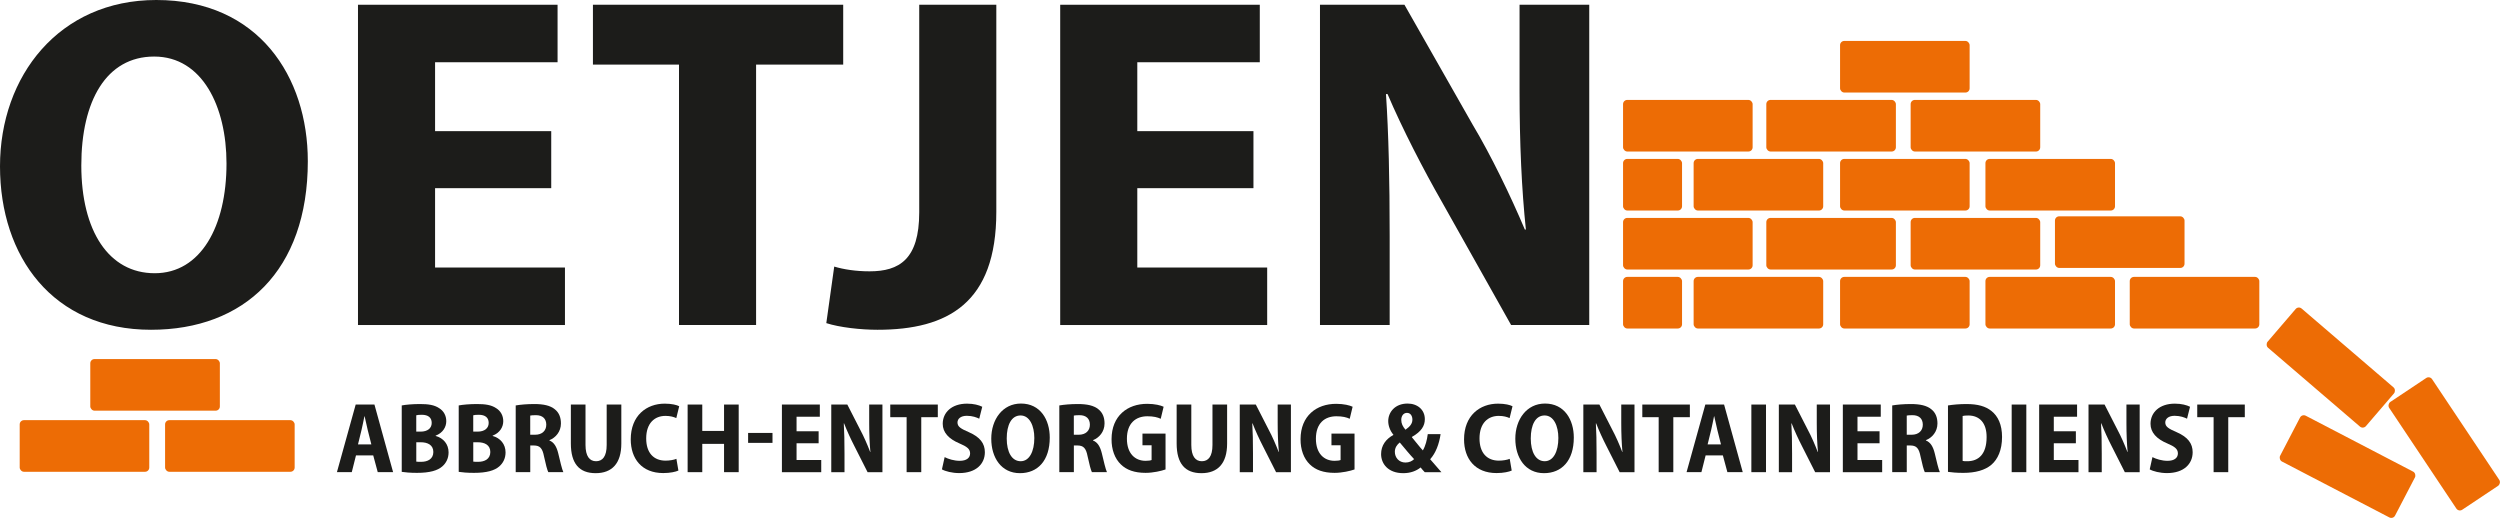 <svg xmlns="http://www.w3.org/2000/svg" id="Ebene_2" data-name="Ebene 2" viewBox="0 0 2367.52 490.56"><defs><style>      .cls-1 {        fill: #1c1c1a;      }      .cls-2 {        fill: #ed6c05;      }    </style></defs><g id="weiss"><g><path class="cls-1" d="M291.51,152.55c0,103.95-60.5,159.75-148.5,159.75C50,312.3,0,243,0,157.5S56,0,148,0c97,0,143.5,72.9,143.5,152.55ZM77,156.6c0,62.1,26,102.15,69.5,102.15s68-44.1,68-103.95c0-54-23-101.25-68.5-101.25s-69,42.3-69,103.05Z"></path><path class="cls-1" d="M522.02,178.2h-110v75.15h123v54.45h-196.01V4.5h189.01v54.45h-116v65.25h110v54Z"></path><path class="cls-1" d="M643.01,61.2h-81.5V4.5h237.01v56.7h-82.5v246.6h-73V61.2Z"></path><path class="cls-1" d="M870.52,4.5h73v196.2c0,86.4-46,111.6-112.5,111.6-16,0-36-2.25-48.5-6.3l7.5-53.55c9,2.7,20.5,4.5,33.5,4.5,28,0,47-11.25,47-55.8V4.5Z"></path><path class="cls-1" d="M1187.03,178.2h-110v75.15h123v54.45h-196.01V4.5h189.01v54.45h-116v65.25h110v54Z"></path><path class="cls-1" d="M1250.03,307.8V4.5h80l64.5,113.4c17.5,29.25,36,67.5,49.5,99.45h1c-4-37.8-6-81.9-6-130.95V4.5h66v303.3h-74l-65.5-116.55c-17.5-30.6-37.5-69.3-51.5-102.15h-1.5c2.5,37.35,3.5,81.45,3.5,134.55v84.15h-66Z"></path></g><g><path class="cls-1" d="M337.12,431.27l-3.99,15.87h-14.06l17.77-64.03h17.76l17.67,64.03h-14.54l-4.28-15.87h-16.34ZM351.66,420.82l-3.42-13.58c-.95-3.8-2-9.12-2.95-13.02h-.19c-.85,3.9-1.8,9.31-2.75,13.02l-3.33,13.58h12.64Z"></path><path class="cls-1" d="M380.44,383.96c3.8-.76,10.64-1.33,17.29-1.33,7.98,0,13.58.86,18.15,3.9,4.18,2.56,6.75,6.93,6.75,12.35s-3.13,11.02-10.07,13.68v.28c7.32,2,12.25,7.79,12.25,15.58,0,5.7-2.38,10.17-5.98,13.3-4.47,3.9-11.88,6.08-23.94,6.08-6.46,0-11.31-.47-14.44-.95v-62.89ZM394.21,408.76h4.08c6.75,0,10.54-3.32,10.54-8.26s-3.23-7.7-9.41-7.7c-2.56,0-4.18.19-5.22.48v15.48ZM394.21,437.16c1.14.19,2.66.19,4.66.19,6.17,0,11.5-2.66,11.5-9.31s-5.42-9.21-11.88-9.21h-4.27v18.33Z"></path><path class="cls-1" d="M434.4,383.96c3.8-.76,10.64-1.33,17.29-1.33,7.98,0,13.58.86,18.15,3.9,4.18,2.56,6.75,6.93,6.75,12.35s-3.13,11.02-10.07,13.68v.28c7.32,2,12.25,7.79,12.25,15.58,0,5.7-2.38,10.17-5.98,13.3-4.47,3.9-11.88,6.08-23.94,6.08-6.46,0-11.31-.47-14.44-.95v-62.89ZM448.17,408.76h4.08c6.75,0,10.54-3.32,10.54-8.26s-3.23-7.7-9.41-7.7c-2.56,0-4.18.19-5.22.48v15.48ZM448.17,437.16c1.14.19,2.66.19,4.66.19,6.17,0,11.5-2.66,11.5-9.31s-5.42-9.21-11.88-9.21h-4.27v18.33Z"></path><path class="cls-1" d="M488.36,383.96c4.37-.76,10.74-1.33,17.58-1.33,8.65,0,15.11,1.33,19.57,5.04,3.89,3.13,5.7,7.6,5.7,13.4,0,7.69-5.04,13.49-10.92,15.77v.29c4.46,1.8,6.84,5.99,8.36,12.16,1.71,7.22,3.61,15.39,4.85,17.86h-14.25c-.95-1.8-2.47-7.41-4.08-15.01-1.52-7.98-4.08-10.17-9.5-10.26h-3.51v25.27h-13.78v-63.18ZM502.13,411.7h4.66c6.65,0,10.54-3.89,10.54-9.5s-3.42-9.03-9.79-9.03c-2.75,0-4.56.19-5.42.38v18.15Z"></path><path class="cls-1" d="M554.48,383.11v38.29c0,10.54,3.8,15.39,9.98,15.39s10.07-4.56,10.07-15.39v-38.29h13.87v36.96c0,18.81-8.83,28.03-24.32,28.03s-23.47-9.03-23.47-28.12v-36.86h13.87Z"></path><path class="cls-1" d="M642.45,445.62c-2.38,1.14-7.7,2.38-14.35,2.38-20.42,0-30.78-13.68-30.78-31.92,0-22.52,14.92-33.82,32.21-33.82,6.56,0,11.5,1.24,13.68,2.47l-2.75,11.21c-2.47-1.14-5.79-2.09-10.26-2.09-10.07,0-18.24,6.65-18.24,21.38,0,13.58,7.03,21,18.34,21,3.71,0,7.79-.67,10.26-1.71l1.9,11.12Z"></path><path class="cls-1" d="M665.06,383.11v24.99h20.62v-24.99h13.87v64.03h-13.87v-26.79h-20.62v26.79h-13.87v-64.03h13.87Z"></path><path class="cls-1" d="M731.56,409.99v9.41h-23.09v-9.41h23.09Z"></path><path class="cls-1" d="M775.25,419.78h-20.9v15.87h23.37v11.5h-37.24v-64.03h35.91v11.5h-22.04v13.78h20.9v11.4Z"></path><path class="cls-1" d="M787.22,447.14v-64.03h15.2l12.25,23.94c3.33,6.18,6.84,14.25,9.41,21h.19c-.76-7.98-1.14-17.29-1.14-27.64v-17.29h12.54v64.03h-14.06l-12.45-24.61c-3.33-6.46-7.12-14.63-9.79-21.57h-.29c.48,7.89.67,17.2.67,28.41v17.77h-12.54Z"></path><path class="cls-1" d="M858.57,395.08h-15.49v-11.97h45.03v11.97h-15.67v52.06h-13.87v-52.06Z"></path><path class="cls-1" d="M894.57,432.89c3.42,1.8,8.93,3.51,14.34,3.51,6.46,0,9.79-2.85,9.79-7.03s-3.04-6.46-9.97-9.4c-10.17-4.28-15.96-10.36-15.96-18.62,0-10.73,8.46-19.09,22.99-19.09,6.37,0,11.21,1.33,14.44,2.95l-2.85,11.3c-2.28-1.14-6.37-2.75-11.78-2.75-5.99,0-8.83,3.04-8.83,6.27,0,4.09,3.04,5.89,10.92,9.31,10.45,4.56,15.01,10.64,15.01,18.91,0,11.02-8.27,19.76-24.32,19.76-6.65,0-13.21-1.71-16.34-3.52l2.57-11.59Z"></path><path class="cls-1" d="M994.13,414.36c0,21.95-11.5,33.73-28.22,33.73-17.67,0-27.17-14.63-27.17-32.68s10.64-33.25,28.12-33.25c18.43,0,27.27,15.39,27.27,32.21ZM953.38,415.22c0,13.11,4.94,21.56,13.21,21.56s12.92-9.31,12.92-21.95c0-11.4-4.37-21.38-13.02-21.38s-13.11,8.93-13.11,21.76Z"></path><path class="cls-1" d="M1003.16,383.96c4.37-.76,10.74-1.33,17.58-1.33,8.65,0,15.11,1.33,19.57,5.04,3.89,3.13,5.7,7.6,5.7,13.4,0,7.69-5.04,13.49-10.92,15.77v.29c4.46,1.8,6.84,5.99,8.36,12.16,1.71,7.22,3.61,15.39,4.85,17.86h-14.25c-.95-1.8-2.47-7.41-4.08-15.01-1.52-7.98-4.08-10.17-9.5-10.26h-3.51v25.27h-13.78v-63.18ZM1016.93,411.7h4.66c6.65,0,10.54-3.89,10.54-9.5s-3.42-9.03-9.79-9.03c-2.75,0-4.56.19-5.42.38v18.15Z"></path><path class="cls-1" d="M1103.76,444.57c-3.99,1.43-11.68,3.23-18.91,3.23-10.45,0-18.05-2.75-23.37-7.98-5.79-5.51-8.93-14.16-8.83-24.04.09-21.95,15.01-33.35,33.73-33.35,7.22,0,12.83,1.43,15.58,2.76l-2.75,11.4c-3.04-1.42-6.75-2.38-12.64-2.38-10.92,0-19.38,6.46-19.38,21.28,0,13.87,7.6,20.9,17.67,20.9,2.57,0,4.75-.29,5.7-.76v-13.96h-8.64v-11.02h21.85v33.92Z"></path><path class="cls-1" d="M1128.18,383.11v38.29c0,10.54,3.8,15.39,9.97,15.39s10.07-4.56,10.07-15.39v-38.29h13.87v36.96c0,18.81-8.83,28.03-24.32,28.03s-23.47-9.03-23.47-28.12v-36.86h13.87Z"></path><path class="cls-1" d="M1174.06,447.14v-64.03h15.2l12.25,23.94c3.33,6.18,6.84,14.25,9.41,21h.19c-.76-7.98-1.14-17.29-1.14-27.64v-17.29h12.54v64.03h-14.06l-12.45-24.61c-3.33-6.46-7.12-14.63-9.79-21.57h-.29c.48,7.89.67,17.2.67,28.41v17.77h-12.54Z"></path><path class="cls-1" d="M1282.74,444.57c-3.99,1.43-11.68,3.23-18.91,3.23-10.45,0-18.05-2.75-23.37-7.98-5.79-5.51-8.93-14.16-8.83-24.04.09-21.95,15.01-33.35,33.73-33.35,7.22,0,12.83,1.43,15.58,2.76l-2.75,11.4c-3.04-1.42-6.75-2.38-12.64-2.38-10.92,0-19.38,6.46-19.38,21.28,0,13.87,7.6,20.9,17.67,20.9,2.57,0,4.75-.29,5.7-.76v-13.96h-8.64v-11.02h21.85v33.92Z"></path><path class="cls-1" d="M1349.24,447.14c-1.33-1.33-2.47-2.66-3.9-4.46-3.99,3.23-9.5,5.42-16.43,5.42-14.25,0-21-8.83-21-18.05,0-8.26,4.56-14.25,11.59-18.14v-.29c-2.95-3.52-4.84-8.27-4.84-12.83,0-8.27,6.27-16.62,18.33-16.62,9.31,0,16.34,5.79,16.34,14.82,0,6.27-3.23,11.68-12.16,16.72l-.09.38c3.42,4.08,7.41,9.31,10.36,12.45,2.47-4.08,3.99-9.98,4.65-15.39h12.16c-1.42,9.41-4.56,17.86-9.88,23.75,3.23,3.71,6.75,7.88,10.64,12.25h-15.77ZM1339.17,434.79c-3.8-3.99-8.83-10.07-13.58-15.77-2.38,1.9-4.66,4.75-4.66,8.83,0,5.51,3.9,10.17,10.07,10.17,3.51,0,6.27-1.33,8.17-3.23ZM1327.01,397.64c0,3.42,1.33,6.18,3.99,9.31,4.46-3.13,6.55-5.89,6.55-9.59,0-2.95-1.42-6.37-5.13-6.37-3.51,0-5.42,3.13-5.42,6.65Z"></path><path class="cls-1" d="M1431.6,445.62c-2.38,1.14-7.7,2.38-14.35,2.38-20.42,0-30.78-13.68-30.78-31.92,0-22.52,14.92-33.82,32.21-33.82,6.56,0,11.5,1.24,13.68,2.47l-2.75,11.21c-2.47-1.14-5.79-2.09-10.26-2.09-10.07,0-18.24,6.65-18.24,21.38,0,13.58,7.03,21,18.34,21,3.71,0,7.79-.67,10.26-1.71l1.9,11.12Z"></path><path class="cls-1" d="M1490.41,414.36c0,21.95-11.5,33.73-28.22,33.73-17.67,0-27.17-14.63-27.17-32.68s10.64-33.25,28.12-33.25c18.43,0,27.27,15.39,27.27,32.21ZM1449.65,415.22c0,13.11,4.94,21.56,13.21,21.56s12.92-9.31,12.92-21.95c0-11.4-4.37-21.38-13.02-21.38s-13.11,8.93-13.11,21.76Z"></path><path class="cls-1" d="M1499.43,447.14v-64.03h15.2l12.25,23.94c3.33,6.18,6.84,14.25,9.41,21h.19c-.76-7.98-1.14-17.29-1.14-27.64v-17.29h12.54v64.03h-14.06l-12.45-24.61c-3.33-6.46-7.12-14.63-9.79-21.57h-.29c.48,7.89.67,17.2.67,28.41v17.77h-12.54Z"></path><path class="cls-1" d="M1570.77,395.08h-15.49v-11.97h45.03v11.97h-15.67v52.06h-13.87v-52.06Z"></path><path class="cls-1" d="M1615.24,431.27l-3.99,15.87h-14.06l17.77-64.03h17.76l17.67,64.03h-14.54l-4.28-15.87h-16.34ZM1629.77,420.82l-3.42-13.58c-.95-3.8-2-9.12-2.95-13.02h-.19c-.85,3.9-1.8,9.31-2.75,13.02l-3.33,13.58h12.64Z"></path><path class="cls-1" d="M1672.42,383.11v64.03h-13.87v-64.03h13.87Z"></path><path class="cls-1" d="M1684.58,447.14v-64.03h15.2l12.25,23.94c3.33,6.18,6.84,14.25,9.41,21h.19c-.76-7.98-1.14-17.29-1.14-27.64v-17.29h12.54v64.03h-14.06l-12.45-24.61c-3.33-6.46-7.12-14.63-9.79-21.57h-.29c.48,7.89.67,17.2.67,28.41v17.77h-12.54Z"></path><path class="cls-1" d="M1779.96,419.78h-20.9v15.87h23.37v11.5h-37.24v-64.03h35.91v11.5h-22.04v13.78h20.9v11.4Z"></path><path class="cls-1" d="M1791.93,383.96c4.37-.76,10.74-1.33,17.58-1.33,8.65,0,15.11,1.33,19.57,5.04,3.9,3.13,5.7,7.6,5.7,13.4,0,7.69-5.04,13.49-10.93,15.77v.29c4.47,1.8,6.84,5.99,8.36,12.16,1.71,7.22,3.61,15.39,4.85,17.86h-14.25c-.95-1.8-2.47-7.41-4.08-15.01-1.52-7.98-4.08-10.17-9.5-10.26h-3.51v25.27h-13.78v-63.18ZM1805.71,411.7h4.66c6.65,0,10.54-3.89,10.54-9.5s-3.42-9.03-9.79-9.03c-2.75,0-4.56.19-5.42.38v18.15Z"></path><path class="cls-1" d="M1844.75,383.96c4.66-.76,10.92-1.33,17.48-1.33,10.92,0,18.14,2.19,23.66,6.55,6.27,4.94,10.07,13.02,10.07,24.61,0,12.45-4.08,21.19-10.07,26.32s-15.11,7.7-26.6,7.7c-6.37,0-11.3-.47-14.54-.95v-62.89ZM1858.62,436.5c1.04.29,2.75.29,4.18.29,10.93.1,18.53-6.75,18.53-22.8.1-13.21-6.46-20.52-17.38-20.52-2.47,0-4.28.19-5.32.47v42.56Z"></path><path class="cls-1" d="M1918.94,383.11v64.03h-13.87v-64.03h13.87Z"></path><path class="cls-1" d="M1965.87,419.78h-20.9v15.87h23.37v11.5h-37.24v-64.03h35.91v11.5h-22.04v13.78h20.9v11.4Z"></path><path class="cls-1" d="M1977.84,447.14v-64.03h15.2l12.25,23.94c3.33,6.18,6.84,14.25,9.41,21h.19c-.76-7.98-1.14-17.29-1.14-27.64v-17.29h12.54v64.03h-14.06l-12.45-24.61c-3.33-6.46-7.12-14.63-9.79-21.57h-.29c.48,7.89.67,17.2.67,28.41v17.77h-12.54Z"></path><path class="cls-1" d="M2038.36,432.89c3.42,1.8,8.93,3.51,14.34,3.51,6.46,0,9.79-2.85,9.79-7.03s-3.04-6.46-9.97-9.4c-10.17-4.28-15.96-10.36-15.96-18.62,0-10.73,8.46-19.09,22.99-19.09,6.37,0,11.21,1.33,14.44,2.95l-2.85,11.3c-2.28-1.14-6.37-2.75-11.78-2.75-5.99,0-8.83,3.04-8.83,6.27,0,4.09,3.04,5.89,10.92,9.31,10.45,4.56,15.01,10.64,15.01,18.91,0,11.02-8.27,19.76-24.32,19.76-6.65,0-13.21-1.71-16.34-3.52l2.57-11.59Z"></path><path class="cls-1" d="M2096.3,395.08h-15.49v-11.97h45.03v11.97h-15.67v52.06h-13.87v-52.06Z"></path></g><g><rect class="cls-2" x="85.5" y="340.04" width="122.71" height="48.88" rx="4" ry="4"></rect><rect class="cls-2" x="18.65" y="397.9" width="122.71" height="48.88" rx="4" ry="4"></rect><rect class="cls-2" x="156.33" y="397.9" width="122.71" height="48.88" rx="4" ry="4"></rect></g><g><rect class="cls-2" x="1742.55" y="38.76" width="122.71" height="48.88" rx="4" ry="4"></rect><rect class="cls-2" x="1537.04" y="94.62" width="122.71" height="48.88" rx="4" ry="4"></rect><rect class="cls-2" x="1672.71" y="94.62" width="122.71" height="48.88" rx="4" ry="4"></rect><rect class="cls-2" x="1809.39" y="94.62" width="122.71" height="48.88" rx="4" ry="4"></rect><rect class="cls-2" x="1880.22" y="150.49" width="122.71" height="48.88" rx="4" ry="4"></rect><rect class="cls-2" x="1742.55" y="150.49" width="122.71" height="48.88" rx="4" ry="4"></rect><rect class="cls-2" x="1603.88" y="150.49" width="122.71" height="48.88" rx="4" ry="4"></rect><rect class="cls-2" x="1537.04" y="206.36" width="122.71" height="48.88" rx="4" ry="4"></rect><rect class="cls-2" x="1672.71" y="206.36" width="122.71" height="48.88" rx="4" ry="4"></rect><rect class="cls-2" x="1809.39" y="206.36" width="122.71" height="48.88" rx="4" ry="4"></rect><rect class="cls-2" x="1946.06" y="204.86" width="122.71" height="48.88" rx="4" ry="4"></rect><rect class="cls-2" x="1603.88" y="262.22" width="122.71" height="48.88" rx="4" ry="4"></rect><rect class="cls-2" x="1742.55" y="262.22" width="122.71" height="48.88" rx="4" ry="4"></rect><rect class="cls-2" x="1880.22" y="262.22" width="122.71" height="48.88" rx="4" ry="4"></rect><rect class="cls-2" x="2016.89" y="262.22" width="122.71" height="48.88" rx="4" ry="4"></rect><rect class="cls-2" x="2161.71" y="417.5" width="122.71" height="48.88" rx="4" ry="4" transform="translate(455.32 -976.65) rotate(27.5)"></rect><rect class="cls-2" x="2146" y="323.58" width="122.71" height="48.88" rx="4" ry="4" transform="translate(758.37 -1353.15) rotate(40.62)"></rect><rect class="cls-2" x="2253.33" y="395.91" width="122.71" height="48.88" rx="4" ry="4" transform="translate(1379.74 -1738.43) rotate(56.29)"></rect><rect class="cls-2" x="1537.04" y="150.49" width="55.87" height="48.88" rx="4" ry="4"></rect><rect class="cls-2" x="1537.04" y="262.22" width="55.87" height="48.88" rx="4" ry="4"></rect></g></g></svg>